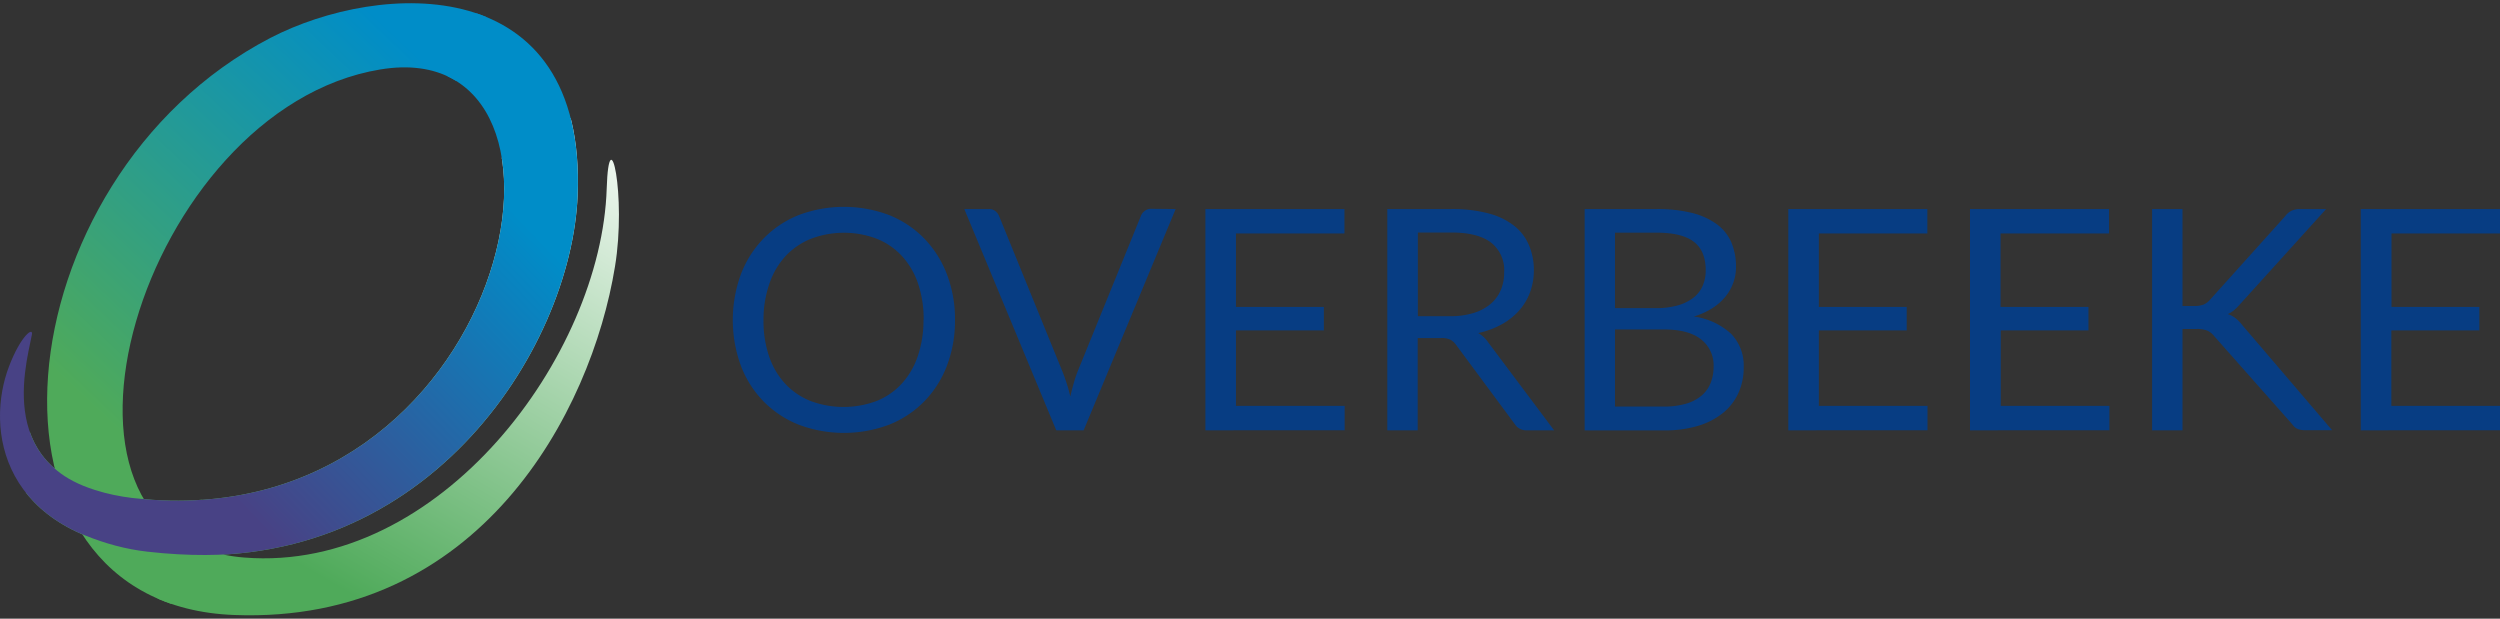 <svg xmlns="http://www.w3.org/2000/svg" xmlns:xlink="http://www.w3.org/1999/xlink" viewBox="0 0 500 123.73"><rect x="0" y="0" width="500" height="123.73" fill="#333333" stroke="none"/><defs><clipPath id="clip-path"><path d="M6.38,66.92c-1.36,7-8,29.67,20.82,32.76,75,8,95.32-93.48,48.86-85.79-47.63,7.87-73.58,94-27.18,97.62,39.17,3.09,71.41-40.46,72.46-73.8.46-14.57,4,1.47,1.65,15.64C118.26,82.42,95.9,124.86,46.87,123c-54.75-2-47-87.24,7.21-115.42C76-3.77,117.32-6,115.53,39.06c-1.22,30.81-30.8,77.48-84.52,71.45C-.17,107-2.9,85.56,1.82,73.24,4.17,67.1,6.69,65.32,6.38,66.92Z" style="fill:none"/></clipPath><linearGradient id="Naamloos_verloop_11" x1="65.16" y1="116.02" x2="121.44" y2="18.53" gradientUnits="userSpaceOnUse"><stop offset="0" stop-color="#4faa5a"/><stop offset="1" stop-color="#fff"/></linearGradient><linearGradient id="Naamloos_verloop_10" x1="20.61" y1="83.37" x2="86.27" y2="13.57" gradientUnits="userSpaceOnUse"><stop offset="0" stop-color="#4faa5a"/><stop offset="1" stop-color="#008dc8"/></linearGradient><linearGradient id="Naamloos_verloop_7" x1="36.22" y1="88.56" x2="94.18" y2="33.2" gradientUnits="userSpaceOnUse"><stop offset="0" stop-color="#484285"/><stop offset="1" stop-color="#008dc8"/></linearGradient></defs><g id="logo_SVG" data-name="logo SVG"><g id="logo_nw" data-name="logo nw"><path d="M191,64a25.16,25.16,0,0,1-1.61,9.13,20.74,20.74,0,0,1-4.53,7.14,20.31,20.31,0,0,1-7,4.65,25.66,25.66,0,0,1-18.16,0,20.36,20.36,0,0,1-7-4.65,20.74,20.74,0,0,1-4.53-7.14,26.66,26.66,0,0,1,0-18.25,21.06,21.06,0,0,1,4.53-7.17,20.44,20.44,0,0,1,7-4.68,25.66,25.66,0,0,1,18.16,0,20.38,20.38,0,0,1,7,4.68,21.06,21.06,0,0,1,4.53,7.17A25.07,25.07,0,0,1,191,64Zm-6.27,0a22.23,22.23,0,0,0-1.13-7.32,15.41,15.41,0,0,0-3.22-5.48,13.84,13.84,0,0,0-5-3.44,18.6,18.6,0,0,0-13.2,0,14.13,14.13,0,0,0-5.05,3.44,15.28,15.28,0,0,0-3.23,5.48A22,22,0,0,0,152.7,64a21.81,21.81,0,0,0,1.13,7.3,15.24,15.24,0,0,0,3.23,5.47,14.11,14.11,0,0,0,5.05,3.43,18.9,18.9,0,0,0,13.2,0,13.81,13.81,0,0,0,5-3.43,15.36,15.36,0,0,0,3.22-5.47A22.07,22.07,0,0,0,184.7,64Z" style="fill:#073d83"/><path d="M235.13,41.81l-18.4,44.25h-5.48L192.86,41.81h4.88a2,2,0,0,1,1.32.4,2.49,2.49,0,0,1,.76,1l12.72,31.22c.28.7.54,1.46.81,2.29s.5,1.68.71,2.59c.21-.91.43-1.77.66-2.59s.48-1.59.75-2.29l12.7-31.22a2.2,2.2,0,0,1,.74-1,2,2,0,0,1,1.34-.45Z" style="fill:#073d83"/><path d="M268.93,81.18l0,4.88H241.08V41.81h27.81v4.88h-21.7v14.7h17.58v4.69H247.19v15.1Z" style="fill:#073d83"/><path d="M310.82,86.06H305.4a2.7,2.7,0,0,1-2.46-1.26L291.23,69a3.43,3.43,0,0,0-1.15-1.06,4.22,4.22,0,0,0-1.91-.33h-4.63V86.06h-6.08V41.81h12.76a28.2,28.2,0,0,1,7.4.85,14.1,14.1,0,0,1,5.15,2.45,9.76,9.76,0,0,1,3,3.88,12.71,12.71,0,0,1,1,5.08,12.56,12.56,0,0,1-.76,4.38,11.36,11.36,0,0,1-2.19,3.66,13.07,13.07,0,0,1-3.5,2.77,17.46,17.46,0,0,1-4.67,1.73,6,6,0,0,1,2,1.88ZM290,63.24a15.87,15.87,0,0,0,4.68-.63,9.73,9.73,0,0,0,3.4-1.79,7.54,7.54,0,0,0,2.06-2.77,8.89,8.89,0,0,0,.69-3.55,7,7,0,0,0-2.64-6c-1.77-1.34-4.41-2-7.94-2h-6.68V63.24Z" style="fill:#073d83"/><path d="M331.32,41.81a28.31,28.31,0,0,1,7.17.8,14.2,14.2,0,0,1,4.95,2.29,8.89,8.89,0,0,1,2.85,3.63,12.38,12.38,0,0,1,.91,4.83,9.39,9.39,0,0,1-.52,3.13,9.57,9.57,0,0,1-1.56,2.8,11.1,11.1,0,0,1-2.63,2.33,14.39,14.39,0,0,1-3.73,1.68,13.78,13.78,0,0,1,7.48,3.48,9.11,9.11,0,0,1,2.5,6.68,12.29,12.29,0,0,1-1.05,5.13,11,11,0,0,1-3.09,4,14.54,14.54,0,0,1-5,2.58,22.85,22.85,0,0,1-6.74.91H316.93V41.81ZM323,46.53v15.1h8.06a16.17,16.17,0,0,0,4.49-.55,9.1,9.1,0,0,0,3.15-1.55,6,6,0,0,0,1.84-2.39,7.75,7.75,0,0,0,.6-3.07c0-2.62-.8-4.52-2.39-5.73s-4.08-1.81-7.44-1.81Zm9.76,34.78a15.32,15.32,0,0,0,4.51-.59,8.39,8.39,0,0,0,3.1-1.65,6.42,6.42,0,0,0,1.78-2.54,8.78,8.78,0,0,0,.57-3.22,6.57,6.57,0,0,0-2.49-5.42q-2.49-2-7.47-2H323V81.31Z" style="fill:#073d83"/><path d="M385.5,81.18l0,4.88H357.66V41.81h27.81v4.88h-21.7v14.7h17.57v4.69H363.77v15.1Z" style="fill:#073d83"/><path d="M421.88,81.18l0,4.88H394V41.81h27.81v4.88h-21.7v14.7h17.58v4.69H400.15v15.1Z" style="fill:#073d83"/><path d="M436.5,61.2h2.3a5.1,5.1,0,0,0,1.92-.29,3.51,3.51,0,0,0,1.32-1l15-16.68a3.5,3.5,0,0,1,1.32-1.11,4.1,4.1,0,0,1,1.7-.31h5.17l-17.2,19a10,10,0,0,1-1.21,1.22,6.11,6.11,0,0,1-1.25.79,5.07,5.07,0,0,1,1.54.82,7.58,7.58,0,0,1,1.36,1.4l17.95,21h-5.29a5,5,0,0,1-1-.08,2.32,2.32,0,0,1-1.29-.64,5,5,0,0,1-.46-.54L442.83,67.22a3.74,3.74,0,0,0-1.35-1.09,5.63,5.63,0,0,0-2.21-.33H436.5V86.06h-6.08V41.81h6.08Z" style="fill:#073d83"/><path d="M500,81.18l0,4.88H472.15V41.81H500v4.88h-21.7v14.7h17.57v4.69H478.27v15.1Z" style="fill:#073d83"/><g style="clip-path:url(#clip-path)"><polygon points="45.29 85.94 25.45 134.52 96.4 126.38 149.3 27.45 108.87 23.13 45.29 85.94" style="fill:url(#Naamloos_verloop_11)"/><polygon points="40.46 105.27 31.05 128.67 5.11 99.68 8.92 39.41 54.7 -3.06 99.2 -0.77 87.5 23.89 39.69 56.19 40.46 105.27" style="fill:url(#Naamloos_verloop_10)"/><path d="M97.68-2.55,85.47,24.15l-24,69.42S38.46,104.2,19,98C5.58,93.75,7.14,85,7.14,85L8.41,64.33l-6.35.51L-5.83,90l4.53,5.34s13,13,30.82,15c16.85,1.91,27.71-.67,35.59-3.21S109.88,91,118.53,41.7,97.68-2.55,97.68-2.55Z" style="fill:url(#Naamloos_verloop_7)"/></g></g></g></svg>